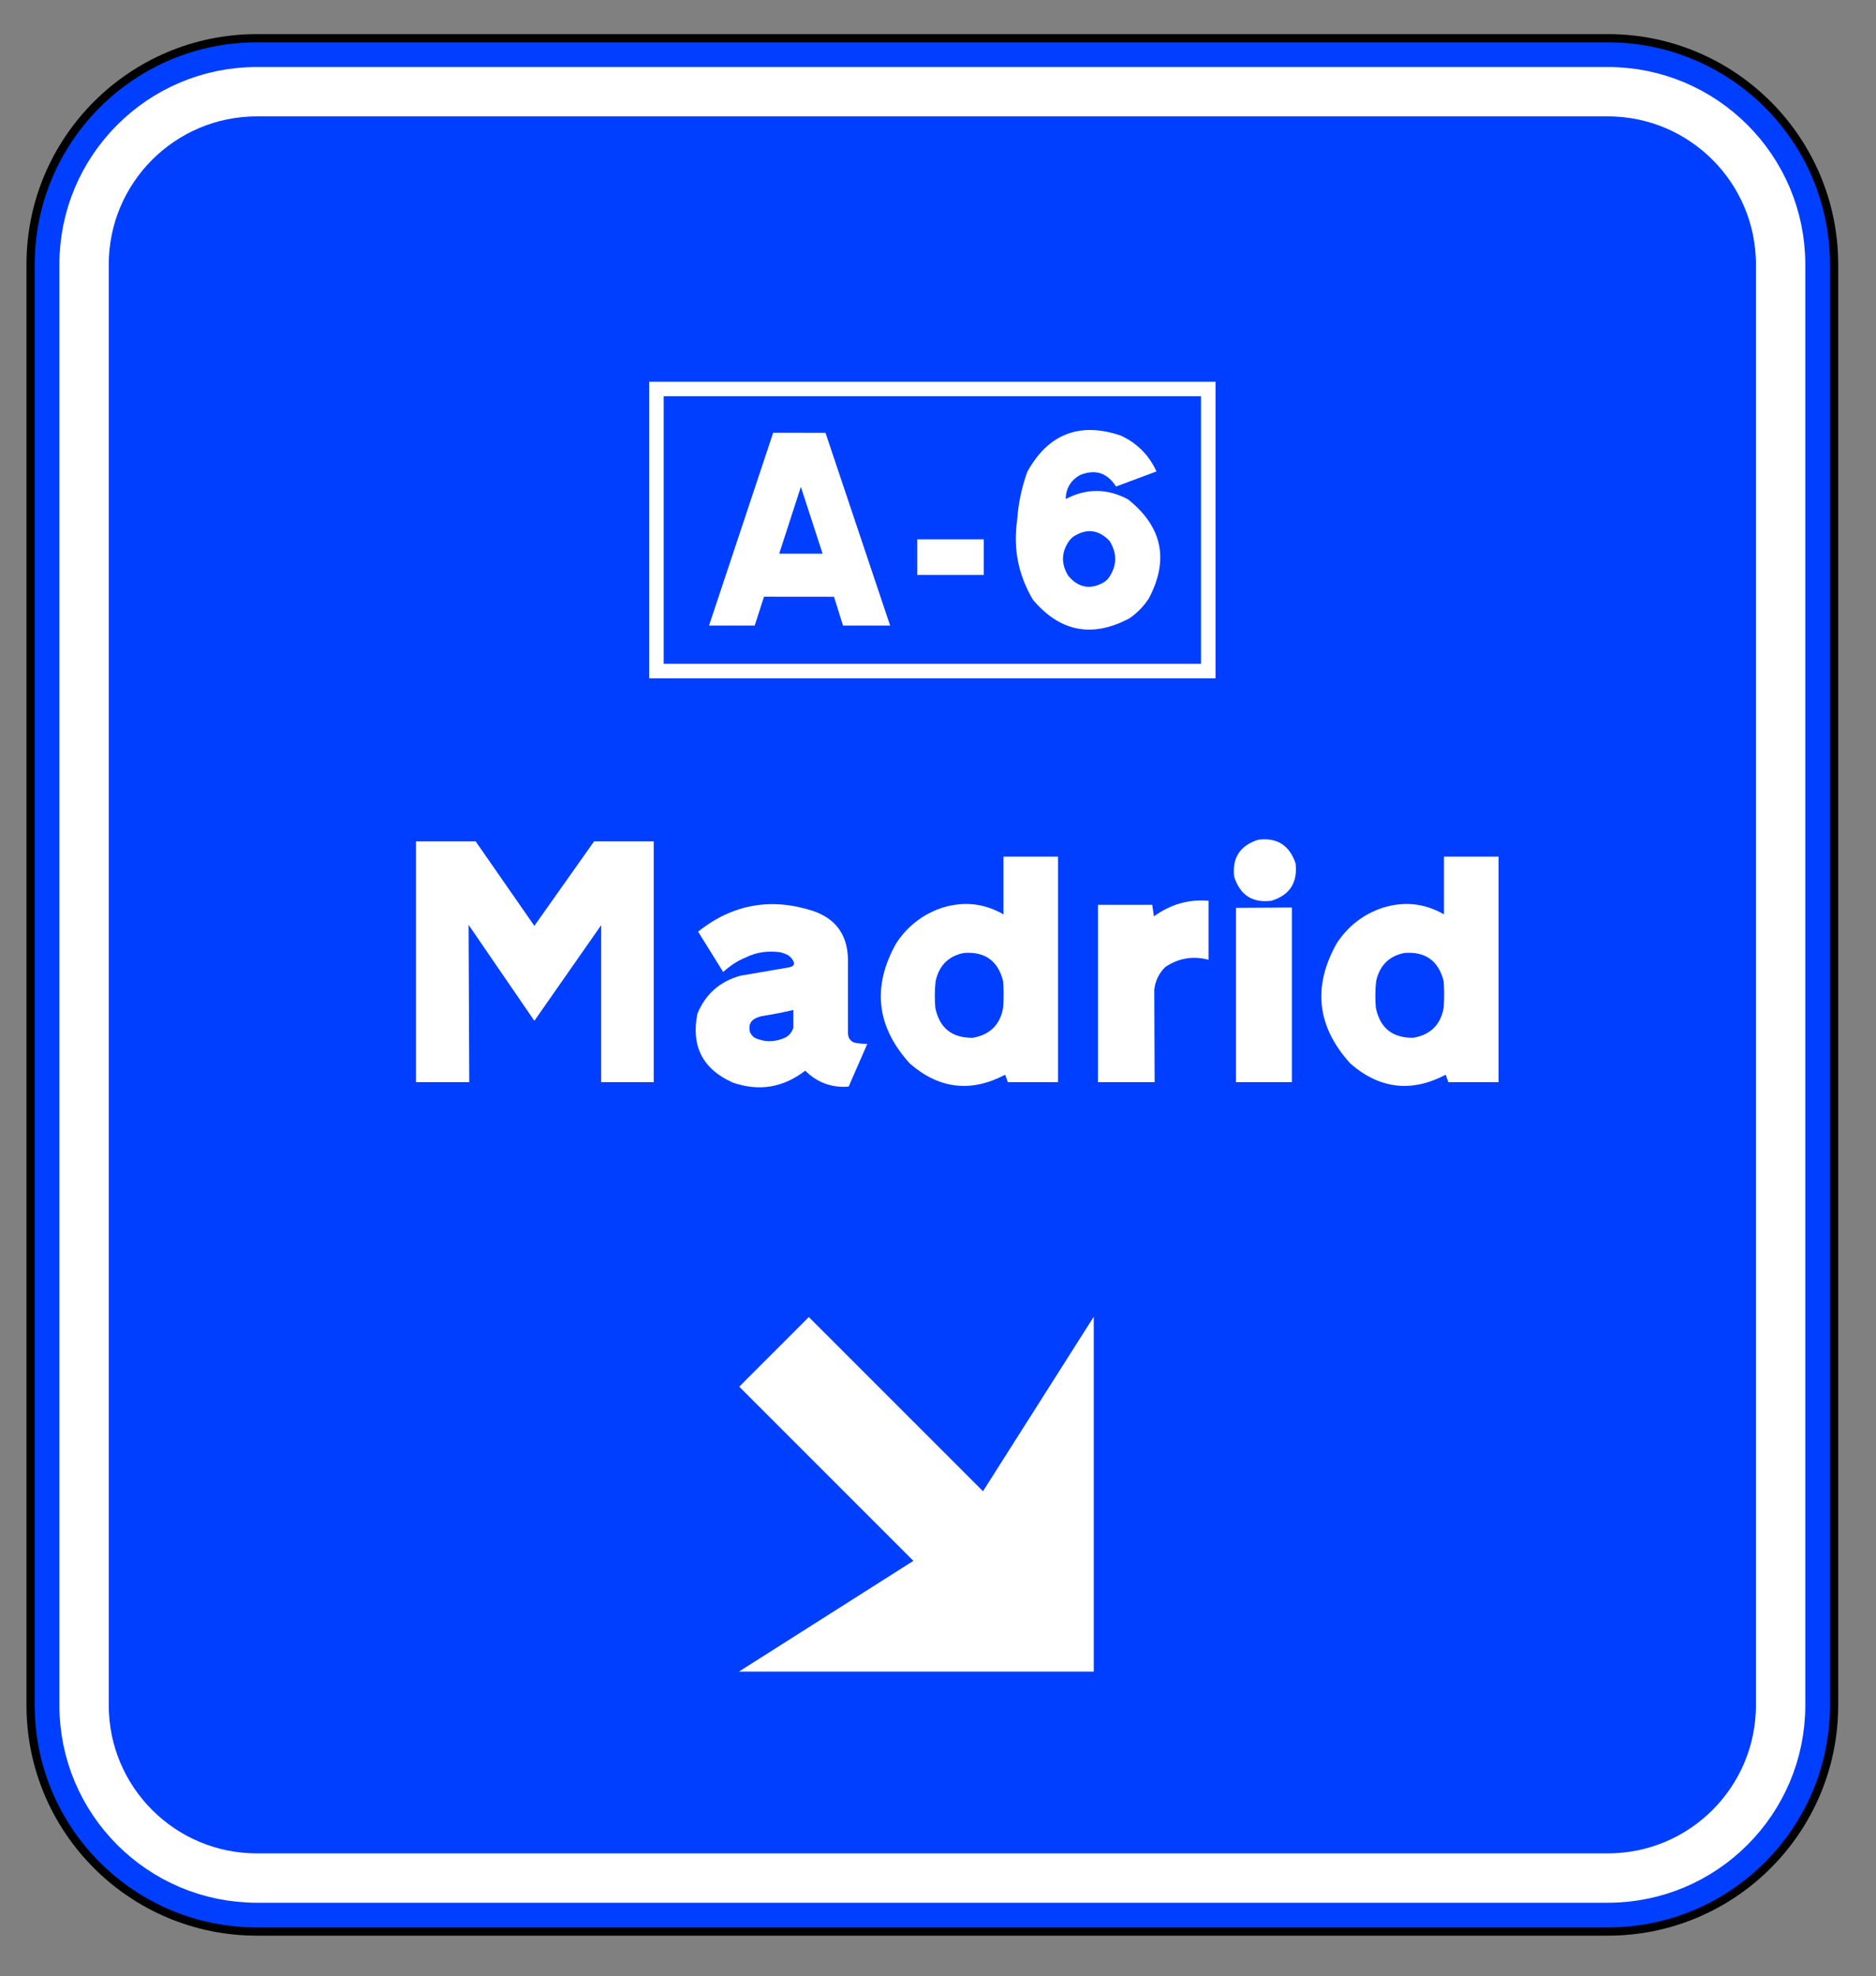 <?xml version="1.0" encoding="UTF-8" standalone="no"?>
<!DOCTYPE svg PUBLIC "-//W3C//DTD SVG 1.1//EN" "http://www.w3.org/Graphics/SVG/1.1/DTD/svg11.dtd">
<svg width="100%" height="100%" viewBox="0 0 26932 28365" version="1.1" xmlns="http://www.w3.org/2000/svg" xmlns:xlink="http://www.w3.org/1999/xlink" style="fill-rule:evenodd;clip-rule:evenodd;stroke-linecap:round;stroke-linejoin:round;stroke-miterlimit:1.5;">
    <rect x="0" y="0" width="26932" height="28365" fill="#808080" stroke="none"/>
    <g id="g4799">
    </g>
    <path d="M25562.6,3796.65c0,-1368.92 -1111.39,-2480.32 -2480.32,-2480.32l-19395.1,-0c-1368.92,-0 -2480.32,1111.39 -2480.32,2480.32l0,20681.9c0,1368.92 1111.39,2480.32 2480.32,2480.32l19395.1,-0c1368.92,-0 2480.32,-1111.39 2480.32,-2480.32l0,-20681.9Z" style="fill:#003fff;"/>
    <path d="M26389.3,3796.65c-0,-1825.23 -1481.86,-3307.09 -3307.09,-3307.09l-19395.1,0c-1825.23,0 -3307.09,1481.86 -3307.09,3307.09l0,20681.9c0,1825.23 1481.86,3307.09 3307.09,3307.09c0,0 19395.1,0 19395.1,0c1825.23,0 3307.09,-1481.86 3307.09,-3307.09c-0,-0 -0,-20681.9 -0,-20681.9Zm-826.772,-0c0,-1368.92 -1111.39,-2480.32 -2480.32,-2480.32l-19395.1,-0c-1368.92,-0 -2480.32,1111.39 -2480.32,2480.32l0,20681.9c0,1368.92 1111.39,2480.32 2480.32,2480.32l19395.1,-0c1368.92,-0 2480.32,-1111.39 2480.32,-2480.32l0,-20681.9Z"/>
    <path d="M26271.2,3796.65c-0,-1760.04 -1428.93,-3188.98 -3188.98,-3188.98l-19395.1,0c-1760.04,0 -3188.98,1428.93 -3188.98,3188.98l-0,20681.9c-0,1760.04 1428.93,3188.98 3188.98,3188.98c0,-0 19395.1,-0 19395.1,-0c1760.04,-0 3188.98,-1428.93 3188.98,-3188.98c-0,-0 -0,-20681.9 -0,-20681.9Zm-708.662,-0c0,-1368.92 -1111.39,-2480.32 -2480.32,-2480.32l-19395.1,-0c-1368.92,-0 -2480.32,1111.39 -2480.32,2480.32l0,20681.9c0,1368.92 1111.39,2480.32 2480.32,2480.32l19395.1,-0c1368.92,-0 2480.32,-1111.39 2480.32,-2480.32l0,-20681.9Z" style="fill:#003fff;"/>
    <path d="M25562.6,3796.65c0,-1368.92 -1111.39,-2480.32 -2480.32,-2480.32l-19395.1,-0c-1368.92,-0 -2480.32,1111.39 -2480.32,2480.32l0,20681.9c0,1368.92 1111.39,2480.32 2480.32,2480.32l19395.1,-0c1368.92,-0 2480.32,-1111.39 2480.32,-2480.32l0,-20681.9Z" style="fill:none;stroke:#fff;stroke-width:708.66px;"/>
    <g>
        <path d="M17450,9737.23l-0,-4257.58l-8130.49,-0l-0,4257.58l8130.49,-0Zm-208.333,-4049.25l-7713.82,0l-0,3840.91l7713.82,-0l-0,-3840.91Z" style="fill:#fff;"/>
        <path d="M10178.9,8979.43l655.778,-0l133.494,-414.124l1004.62,0.974l129.596,413.15l676.241,-0l-927.638,-2766.35l-751.27,-0.975l-920.817,2767.32Zm1007.54,-1031.9l310.837,-958.819l311.811,958.819l-622.648,0Z" style="fill:#fff;fill-rule:nonzero;"/>
        <rect x="13168.4" y="7741.93" width="954.921" height="511.565" style="fill:#fff;fill-rule:nonzero;"/>
        <path d="M14748.9,6770.44c-81.2,224.114 -129.921,455.049 -146.161,692.805c-59.764,408.602 15.591,790.571 226.063,1145.9c390.413,461.87 852.608,550.542 1386.59,266.014c110.433,-76.653 202.677,-171.171 276.732,-283.553c293.622,-556.063 194.557,-1030.28 -297.195,-1422.64l-2.923,-1.949c-296.87,-157.854 -594.39,-159.153 -892.559,-3.897c3.248,-154.607 72.431,-269.587 207.549,-344.941c217.618,-87.047 389.114,-31.831 514.488,165.649l580.748,-216.318l-1.949,-4.873c-108.484,-234.507 -280.63,-405.354 -516.437,-512.539c-588.543,-194.882 -1033.52,-21.437 -1334.94,520.335Zm1180.99,995.846c113.681,184.488 106.535,364.429 -21.437,539.823c-16.89,18.189 -35.729,34.754 -56.516,49.695c-194.232,113.031 -365.079,84.449 -512.539,-85.748c-109.784,-174.095 -105.237,-344.941 13.641,-512.539c16.24,-19.489 34.429,-37.353 54.567,-53.593c190.984,-123.425 365.079,-102.638 522.284,62.362Z" style="fill:#fff;fill-rule:nonzero;"/>
    </g>
    <path d="M14112,21405.9l1590.01,-2504.82l-0,5094.51l-5094.51,0l2504.82,-1590.01l-2500.06,-2500.06l999.672,-999.672l2500.06,2500.06Z" style="fill:#fff;"/>
    <g transform="matrix(1,0,0,1,2294.29,11422.1)">
        <g transform="matrix(4868.5,0,0,4868.5,3434.46,4112.57)">
            <path d="M0.05,0l0.157,0l-0.002,-0.464l0.194,0.283l0.197,-0.282l-0,0.463l0.155,0l-0,-0.71l-0.176,0l-0.176,0.249l-0.173,-0.249l-0.176,0l-0,0.71Z" style="fill:#fff;fill-rule:nonzero;"/>
        </g>
        <g transform="matrix(4868.5,0,0,4868.5,7332.91,4112.57)">
            <path d="M0.58,-0.113c-0.013,0 -0.026,-0.001 -0.039,-0.004c-0.012,-0.005 -0.018,-0.015 -0.018,-0.028l0,-0.219c-0.002,-0.071 -0.036,-0.118 -0.103,-0.141c-0.124,-0.04 -0.237,-0.02 -0.339,0.061l0.074,0.119c0.02,-0.018 0.042,-0.033 0.067,-0.043c0.032,-0.016 0.067,-0.02 0.102,-0.015c0.008,0.002 0.016,0.005 0.023,0.009c0.008,0.005 0.014,0.013 0.017,0.022c0,0.004 -0.001,0.008 -0.005,0.01c-0.006,0.003 -0.012,0.004 -0.019,0.005l-0.134,0.023c-0.061,0.017 -0.103,0.054 -0.127,0.112c-0.019,0.095 0.015,0.163 0.104,0.203c0.078,0.027 0.149,0.015 0.214,-0.035c0.035,0.035 0.078,0.051 0.128,0.047l0.055,-0.126Zm-0.332,-0.018c-0.006,-0.004 -0.011,-0.01 -0.014,-0.017c-0.005,-0.02 0.001,-0.034 0.02,-0.042c0.005,-0.002 0.01,-0.004 0.016,-0.005c0.031,-0.005 0.062,-0.011 0.092,-0.018l-0,0.052c-0.004,0.013 -0.012,0.023 -0.023,0.029c-0.03,0.014 -0.061,0.015 -0.091,0.001Z" style="fill:#fff;fill-rule:nonzero;"/>
        </g>
        <g transform="matrix(4868.5,0,0,4868.5,9803.68,4112.57)">
            <path d="M0.158,-0.41c-0.072,0.128 -0.059,0.246 0.04,0.355c0.086,0.075 0.18,0.086 0.281,0.033l0.008,0.022l0.148,-0l-0,-0.665l-0.161,-0l-0,0.17c-0.058,-0.033 -0.118,-0.039 -0.182,-0.019c-0.056,0.019 -0.101,0.054 -0.134,0.104Zm0.315,0.112c0.002,0.026 0.002,0.053 0,0.079c-0.009,0.05 -0.039,0.079 -0.089,0.088c-0.062,0.001 -0.099,-0.029 -0.111,-0.089c-0.002,-0.026 -0.002,-0.052 0.001,-0.078c0.01,-0.046 0.038,-0.074 0.083,-0.083c0.062,-0.005 0.101,0.023 0.116,0.083Z" style="fill:#fff;fill-rule:nonzero;"/>
        </g>
        <g transform="matrix(4868.5,0,0,4868.5,13225,4112.57)">
            <path d="M0.217,0l-0.001,-0.273c0.003,-0.026 0.014,-0.049 0.033,-0.067c0.039,-0.026 0.081,-0.033 0.127,-0.021l0,-0.174c-0.059,-0.005 -0.113,0.011 -0.161,0.046l-0.005,-0.034l-0.16,0l0,0.523l0.167,0Z" style="fill:#fff;fill-rule:nonzero;"/>
        </g>
        <g transform="matrix(4868.5,0,0,4868.5,15132.3,4112.57)">
            <path d="M0.065,-0l0.165,-0l-0,-0.515l-0.165,0.001l0,0.514Zm0.066,-0.715c-0.054,0.017 -0.078,0.054 -0.071,0.11c0.018,0.054 0.054,0.077 0.11,0.07c0.054,-0.017 0.077,-0.053 0.071,-0.11c-0.018,-0.053 -0.054,-0.077 -0.11,-0.07Z" style="fill:#fff;fill-rule:nonzero;"/>
        </g>
        <g transform="matrix(4868.5,0,0,4868.5,16127.9,4112.57)">
            <path d="M0.158,-0.41c-0.072,0.128 -0.059,0.246 0.04,0.355c0.086,0.075 0.18,0.086 0.281,0.033l0.008,0.022l0.148,-0l-0,-0.665l-0.161,-0l-0,0.17c-0.058,-0.033 -0.118,-0.039 -0.182,-0.019c-0.056,0.019 -0.101,0.054 -0.134,0.104Zm0.315,0.112c0.002,0.026 0.002,0.053 0,0.079c-0.009,0.05 -0.039,0.079 -0.089,0.088c-0.062,0.001 -0.099,-0.029 -0.111,-0.089c-0.002,-0.026 -0.002,-0.052 0.001,-0.078c0.01,-0.046 0.038,-0.074 0.083,-0.083c0.062,-0.005 0.101,0.023 0.116,0.083Z" style="fill:#fff;fill-rule:nonzero;"/>
        </g>
    </g>
</svg>
